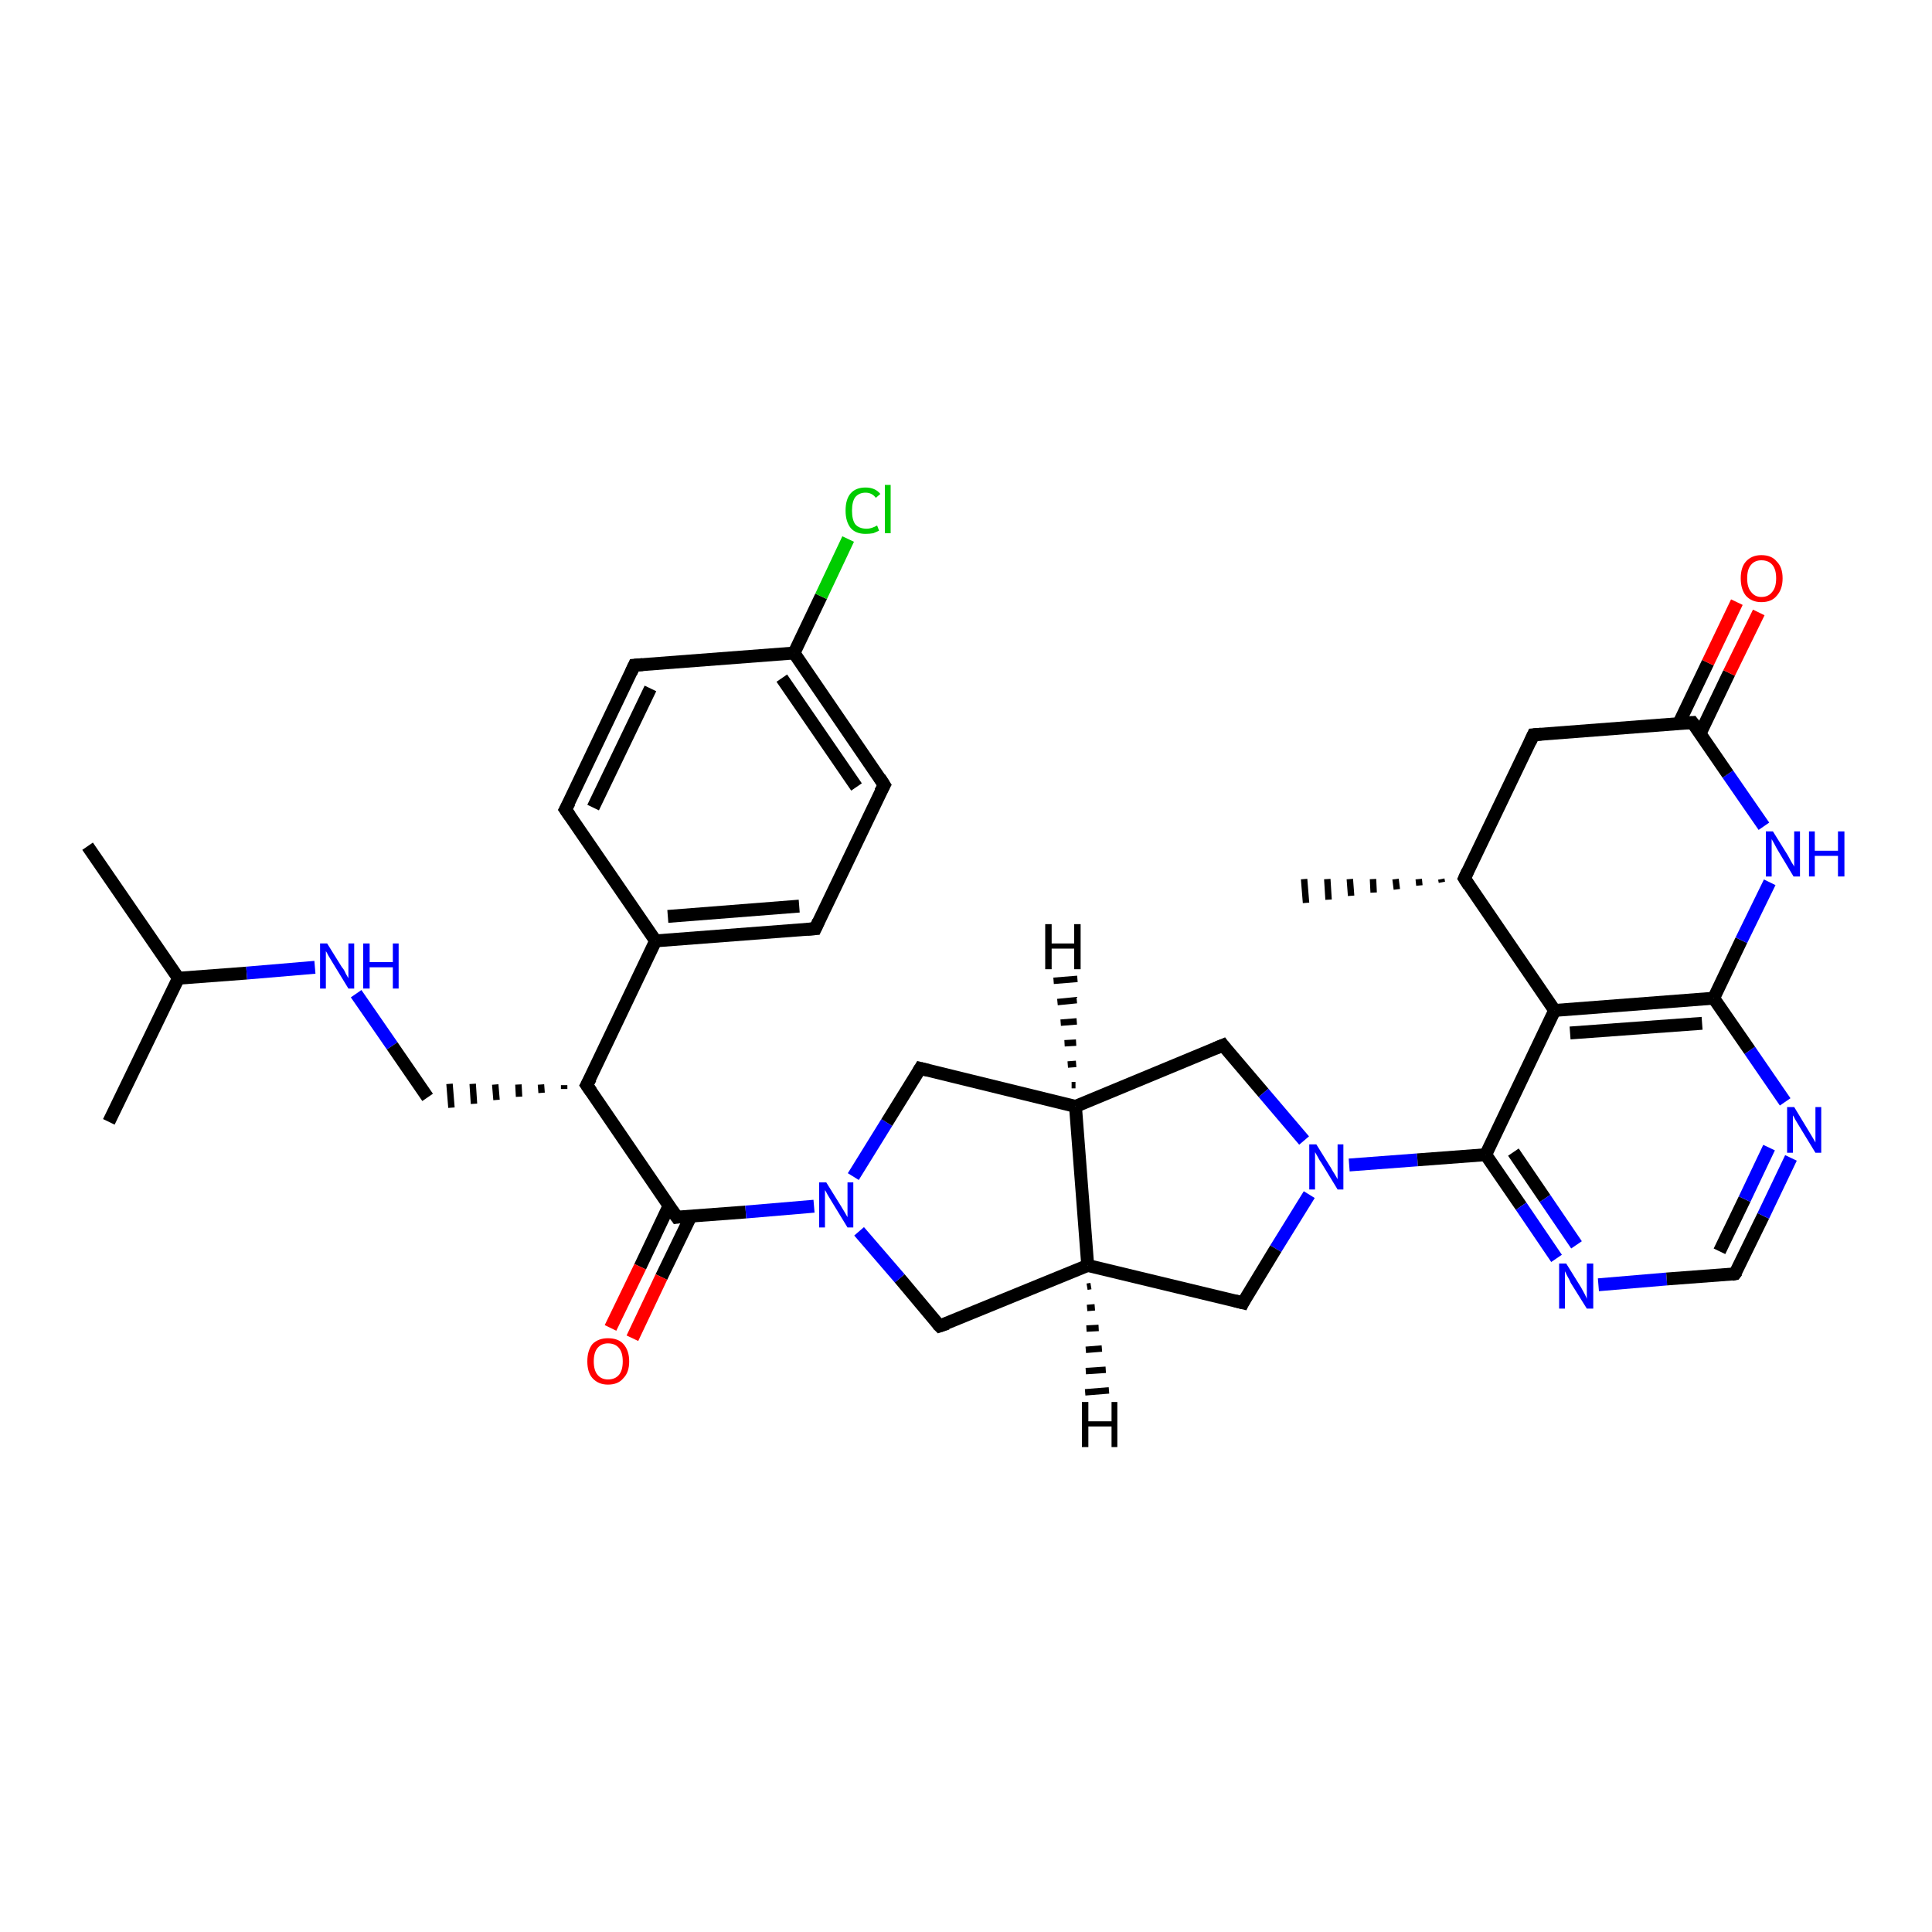 <?xml version='1.0' encoding='iso-8859-1'?>
<svg version='1.1' baseProfile='full'
              xmlns='http://www.w3.org/2000/svg'
                      xmlns:rdkit='http://www.rdkit.org/xml'
                      xmlns:xlink='http://www.w3.org/1999/xlink'
                  xml:space='preserve'
width='300px' height='300px' viewBox='0 0 300 300'>
<!-- END OF HEADER -->
<rect style='opacity:1.0;fill:#FFFFFF;stroke:none' width='300.0' height='300.0' x='0.0' y='0.0'> </rect>
<path class='bond-0 atom-0 atom-1' d='M 13.6,131.4 L 27.7,151.9' style='fill:none;fill-rule:evenodd;stroke:#000000;stroke-width:2.0px;stroke-linecap:butt;stroke-linejoin:miter;stroke-opacity:1' />
<path class='bond-1 atom-1 atom-2' d='M 27.7,151.9 L 16.9,174.2' style='fill:none;fill-rule:evenodd;stroke:#000000;stroke-width:2.0px;stroke-linecap:butt;stroke-linejoin:miter;stroke-opacity:1' />
<path class='bond-2 atom-1 atom-3' d='M 27.7,151.9 L 38.3,151.1' style='fill:none;fill-rule:evenodd;stroke:#000000;stroke-width:2.0px;stroke-linecap:butt;stroke-linejoin:miter;stroke-opacity:1' />
<path class='bond-2 atom-1 atom-3' d='M 38.3,151.1 L 48.9,150.2' style='fill:none;fill-rule:evenodd;stroke:#0000FF;stroke-width:2.0px;stroke-linecap:butt;stroke-linejoin:miter;stroke-opacity:1' />
<path class='bond-3 atom-3 atom-4' d='M 55.3,154.3 L 60.9,162.4' style='fill:none;fill-rule:evenodd;stroke:#0000FF;stroke-width:2.0px;stroke-linecap:butt;stroke-linejoin:miter;stroke-opacity:1' />
<path class='bond-3 atom-3 atom-4' d='M 60.9,162.4 L 66.4,170.4' style='fill:none;fill-rule:evenodd;stroke:#000000;stroke-width:2.0px;stroke-linecap:butt;stroke-linejoin:miter;stroke-opacity:1' />
<path class='bond-4 atom-5 atom-4' d='M 87.6,168.5 L 87.6,169.1' style='fill:none;fill-rule:evenodd;stroke:#000000;stroke-width:1.0px;stroke-linecap:butt;stroke-linejoin:miter;stroke-opacity:1' />
<path class='bond-4 atom-5 atom-4' d='M 84.0,168.4 L 84.1,169.7' style='fill:none;fill-rule:evenodd;stroke:#000000;stroke-width:1.0px;stroke-linecap:butt;stroke-linejoin:miter;stroke-opacity:1' />
<path class='bond-4 atom-5 atom-4' d='M 80.5,168.4 L 80.6,170.3' style='fill:none;fill-rule:evenodd;stroke:#000000;stroke-width:1.0px;stroke-linecap:butt;stroke-linejoin:miter;stroke-opacity:1' />
<path class='bond-4 atom-5 atom-4' d='M 76.9,168.4 L 77.1,170.8' style='fill:none;fill-rule:evenodd;stroke:#000000;stroke-width:1.0px;stroke-linecap:butt;stroke-linejoin:miter;stroke-opacity:1' />
<path class='bond-4 atom-5 atom-4' d='M 73.4,168.3 L 73.6,171.4' style='fill:none;fill-rule:evenodd;stroke:#000000;stroke-width:1.0px;stroke-linecap:butt;stroke-linejoin:miter;stroke-opacity:1' />
<path class='bond-4 atom-5 atom-4' d='M 69.8,168.3 L 70.1,172.0' style='fill:none;fill-rule:evenodd;stroke:#000000;stroke-width:1.0px;stroke-linecap:butt;stroke-linejoin:miter;stroke-opacity:1' />
<path class='bond-5 atom-5 atom-6' d='M 91.1,168.5 L 105.1,189.0' style='fill:none;fill-rule:evenodd;stroke:#000000;stroke-width:2.0px;stroke-linecap:butt;stroke-linejoin:miter;stroke-opacity:1' />
<path class='bond-6 atom-6 atom-7' d='M 103.9,187.2 L 99.4,196.7' style='fill:none;fill-rule:evenodd;stroke:#000000;stroke-width:2.0px;stroke-linecap:butt;stroke-linejoin:miter;stroke-opacity:1' />
<path class='bond-6 atom-6 atom-7' d='M 99.4,196.7 L 94.8,206.2' style='fill:none;fill-rule:evenodd;stroke:#FF0000;stroke-width:2.0px;stroke-linecap:butt;stroke-linejoin:miter;stroke-opacity:1' />
<path class='bond-6 atom-6 atom-7' d='M 107.3,188.8 L 102.7,198.3' style='fill:none;fill-rule:evenodd;stroke:#000000;stroke-width:2.0px;stroke-linecap:butt;stroke-linejoin:miter;stroke-opacity:1' />
<path class='bond-6 atom-6 atom-7' d='M 102.7,198.3 L 98.2,207.8' style='fill:none;fill-rule:evenodd;stroke:#FF0000;stroke-width:2.0px;stroke-linecap:butt;stroke-linejoin:miter;stroke-opacity:1' />
<path class='bond-7 atom-6 atom-8' d='M 105.1,189.0 L 115.8,188.2' style='fill:none;fill-rule:evenodd;stroke:#000000;stroke-width:2.0px;stroke-linecap:butt;stroke-linejoin:miter;stroke-opacity:1' />
<path class='bond-7 atom-6 atom-8' d='M 115.8,188.2 L 126.4,187.3' style='fill:none;fill-rule:evenodd;stroke:#0000FF;stroke-width:2.0px;stroke-linecap:butt;stroke-linejoin:miter;stroke-opacity:1' />
<path class='bond-8 atom-8 atom-9' d='M 132.5,182.7 L 137.7,174.3' style='fill:none;fill-rule:evenodd;stroke:#0000FF;stroke-width:2.0px;stroke-linecap:butt;stroke-linejoin:miter;stroke-opacity:1' />
<path class='bond-8 atom-8 atom-9' d='M 137.7,174.3 L 142.9,165.9' style='fill:none;fill-rule:evenodd;stroke:#000000;stroke-width:2.0px;stroke-linecap:butt;stroke-linejoin:miter;stroke-opacity:1' />
<path class='bond-9 atom-9 atom-10' d='M 142.9,165.9 L 167.0,171.8' style='fill:none;fill-rule:evenodd;stroke:#000000;stroke-width:2.0px;stroke-linecap:butt;stroke-linejoin:miter;stroke-opacity:1' />
<path class='bond-10 atom-10 atom-11' d='M 167.0,171.8 L 189.9,162.3' style='fill:none;fill-rule:evenodd;stroke:#000000;stroke-width:2.0px;stroke-linecap:butt;stroke-linejoin:miter;stroke-opacity:1' />
<path class='bond-11 atom-11 atom-12' d='M 189.9,162.3 L 196.2,169.7' style='fill:none;fill-rule:evenodd;stroke:#000000;stroke-width:2.0px;stroke-linecap:butt;stroke-linejoin:miter;stroke-opacity:1' />
<path class='bond-11 atom-11 atom-12' d='M 196.2,169.7 L 202.5,177.1' style='fill:none;fill-rule:evenodd;stroke:#0000FF;stroke-width:2.0px;stroke-linecap:butt;stroke-linejoin:miter;stroke-opacity:1' />
<path class='bond-12 atom-12 atom-13' d='M 203.3,185.5 L 198.1,193.9' style='fill:none;fill-rule:evenodd;stroke:#0000FF;stroke-width:2.0px;stroke-linecap:butt;stroke-linejoin:miter;stroke-opacity:1' />
<path class='bond-12 atom-12 atom-13' d='M 198.1,193.9 L 193.0,202.3' style='fill:none;fill-rule:evenodd;stroke:#000000;stroke-width:2.0px;stroke-linecap:butt;stroke-linejoin:miter;stroke-opacity:1' />
<path class='bond-13 atom-13 atom-14' d='M 193.0,202.3 L 168.9,196.5' style='fill:none;fill-rule:evenodd;stroke:#000000;stroke-width:2.0px;stroke-linecap:butt;stroke-linejoin:miter;stroke-opacity:1' />
<path class='bond-14 atom-14 atom-15' d='M 168.9,196.5 L 145.9,205.9' style='fill:none;fill-rule:evenodd;stroke:#000000;stroke-width:2.0px;stroke-linecap:butt;stroke-linejoin:miter;stroke-opacity:1' />
<path class='bond-15 atom-12 atom-16' d='M 209.5,180.9 L 220.1,180.1' style='fill:none;fill-rule:evenodd;stroke:#0000FF;stroke-width:2.0px;stroke-linecap:butt;stroke-linejoin:miter;stroke-opacity:1' />
<path class='bond-15 atom-12 atom-16' d='M 220.1,180.1 L 230.7,179.3' style='fill:none;fill-rule:evenodd;stroke:#000000;stroke-width:2.0px;stroke-linecap:butt;stroke-linejoin:miter;stroke-opacity:1' />
<path class='bond-16 atom-16 atom-17' d='M 230.7,179.3 L 236.2,187.3' style='fill:none;fill-rule:evenodd;stroke:#000000;stroke-width:2.0px;stroke-linecap:butt;stroke-linejoin:miter;stroke-opacity:1' />
<path class='bond-16 atom-16 atom-17' d='M 236.2,187.3 L 241.7,195.4' style='fill:none;fill-rule:evenodd;stroke:#0000FF;stroke-width:2.0px;stroke-linecap:butt;stroke-linejoin:miter;stroke-opacity:1' />
<path class='bond-16 atom-16 atom-17' d='M 235.0,178.9 L 239.9,186.1' style='fill:none;fill-rule:evenodd;stroke:#000000;stroke-width:2.0px;stroke-linecap:butt;stroke-linejoin:miter;stroke-opacity:1' />
<path class='bond-16 atom-16 atom-17' d='M 239.9,186.1 L 244.8,193.3' style='fill:none;fill-rule:evenodd;stroke:#0000FF;stroke-width:2.0px;stroke-linecap:butt;stroke-linejoin:miter;stroke-opacity:1' />
<path class='bond-17 atom-17 atom-18' d='M 248.2,199.5 L 258.8,198.6' style='fill:none;fill-rule:evenodd;stroke:#0000FF;stroke-width:2.0px;stroke-linecap:butt;stroke-linejoin:miter;stroke-opacity:1' />
<path class='bond-17 atom-17 atom-18' d='M 258.8,198.6 L 269.4,197.8' style='fill:none;fill-rule:evenodd;stroke:#000000;stroke-width:2.0px;stroke-linecap:butt;stroke-linejoin:miter;stroke-opacity:1' />
<path class='bond-18 atom-18 atom-19' d='M 269.4,197.8 L 273.8,188.8' style='fill:none;fill-rule:evenodd;stroke:#000000;stroke-width:2.0px;stroke-linecap:butt;stroke-linejoin:miter;stroke-opacity:1' />
<path class='bond-18 atom-18 atom-19' d='M 273.8,188.8 L 278.1,179.8' style='fill:none;fill-rule:evenodd;stroke:#0000FF;stroke-width:2.0px;stroke-linecap:butt;stroke-linejoin:miter;stroke-opacity:1' />
<path class='bond-18 atom-18 atom-19' d='M 267.0,194.3 L 270.9,186.2' style='fill:none;fill-rule:evenodd;stroke:#000000;stroke-width:2.0px;stroke-linecap:butt;stroke-linejoin:miter;stroke-opacity:1' />
<path class='bond-18 atom-18 atom-19' d='M 270.9,186.2 L 274.7,178.2' style='fill:none;fill-rule:evenodd;stroke:#0000FF;stroke-width:2.0px;stroke-linecap:butt;stroke-linejoin:miter;stroke-opacity:1' />
<path class='bond-19 atom-19 atom-20' d='M 277.2,171.1 L 271.7,163.1' style='fill:none;fill-rule:evenodd;stroke:#0000FF;stroke-width:2.0px;stroke-linecap:butt;stroke-linejoin:miter;stroke-opacity:1' />
<path class='bond-19 atom-19 atom-20' d='M 271.7,163.1 L 266.1,155.0' style='fill:none;fill-rule:evenodd;stroke:#000000;stroke-width:2.0px;stroke-linecap:butt;stroke-linejoin:miter;stroke-opacity:1' />
<path class='bond-20 atom-20 atom-21' d='M 266.1,155.0 L 270.4,146.0' style='fill:none;fill-rule:evenodd;stroke:#000000;stroke-width:2.0px;stroke-linecap:butt;stroke-linejoin:miter;stroke-opacity:1' />
<path class='bond-20 atom-20 atom-21' d='M 270.4,146.0 L 274.8,137.0' style='fill:none;fill-rule:evenodd;stroke:#0000FF;stroke-width:2.0px;stroke-linecap:butt;stroke-linejoin:miter;stroke-opacity:1' />
<path class='bond-21 atom-21 atom-22' d='M 273.9,128.3 L 268.3,120.2' style='fill:none;fill-rule:evenodd;stroke:#0000FF;stroke-width:2.0px;stroke-linecap:butt;stroke-linejoin:miter;stroke-opacity:1' />
<path class='bond-21 atom-21 atom-22' d='M 268.3,120.2 L 262.8,112.2' style='fill:none;fill-rule:evenodd;stroke:#000000;stroke-width:2.0px;stroke-linecap:butt;stroke-linejoin:miter;stroke-opacity:1' />
<path class='bond-22 atom-22 atom-23' d='M 264.0,113.9 L 268.5,104.5' style='fill:none;fill-rule:evenodd;stroke:#000000;stroke-width:2.0px;stroke-linecap:butt;stroke-linejoin:miter;stroke-opacity:1' />
<path class='bond-22 atom-22 atom-23' d='M 268.5,104.5 L 273.1,95.1' style='fill:none;fill-rule:evenodd;stroke:#FF0000;stroke-width:2.0px;stroke-linecap:butt;stroke-linejoin:miter;stroke-opacity:1' />
<path class='bond-22 atom-22 atom-23' d='M 260.7,112.3 L 265.2,102.9' style='fill:none;fill-rule:evenodd;stroke:#000000;stroke-width:2.0px;stroke-linecap:butt;stroke-linejoin:miter;stroke-opacity:1' />
<path class='bond-22 atom-22 atom-23' d='M 265.2,102.9 L 269.7,93.5' style='fill:none;fill-rule:evenodd;stroke:#FF0000;stroke-width:2.0px;stroke-linecap:butt;stroke-linejoin:miter;stroke-opacity:1' />
<path class='bond-23 atom-22 atom-24' d='M 262.8,112.2 L 238.1,114.1' style='fill:none;fill-rule:evenodd;stroke:#000000;stroke-width:2.0px;stroke-linecap:butt;stroke-linejoin:miter;stroke-opacity:1' />
<path class='bond-24 atom-24 atom-25' d='M 238.1,114.1 L 227.4,136.4' style='fill:none;fill-rule:evenodd;stroke:#000000;stroke-width:2.0px;stroke-linecap:butt;stroke-linejoin:miter;stroke-opacity:1' />
<path class='bond-25 atom-25 atom-26' d='M 223.9,137.0 L 223.8,136.5' style='fill:none;fill-rule:evenodd;stroke:#000000;stroke-width:1.0px;stroke-linecap:butt;stroke-linejoin:miter;stroke-opacity:1' />
<path class='bond-25 atom-25 atom-26' d='M 220.4,137.5 L 220.3,136.5' style='fill:none;fill-rule:evenodd;stroke:#000000;stroke-width:1.0px;stroke-linecap:butt;stroke-linejoin:miter;stroke-opacity:1' />
<path class='bond-25 atom-25 atom-26' d='M 216.9,138.1 L 216.7,136.5' style='fill:none;fill-rule:evenodd;stroke:#000000;stroke-width:1.0px;stroke-linecap:butt;stroke-linejoin:miter;stroke-opacity:1' />
<path class='bond-25 atom-25 atom-26' d='M 213.3,138.6 L 213.2,136.5' style='fill:none;fill-rule:evenodd;stroke:#000000;stroke-width:1.0px;stroke-linecap:butt;stroke-linejoin:miter;stroke-opacity:1' />
<path class='bond-25 atom-25 atom-26' d='M 209.8,139.1 L 209.6,136.5' style='fill:none;fill-rule:evenodd;stroke:#000000;stroke-width:1.0px;stroke-linecap:butt;stroke-linejoin:miter;stroke-opacity:1' />
<path class='bond-25 atom-25 atom-26' d='M 206.3,139.7 L 206.1,136.5' style='fill:none;fill-rule:evenodd;stroke:#000000;stroke-width:1.0px;stroke-linecap:butt;stroke-linejoin:miter;stroke-opacity:1' />
<path class='bond-25 atom-25 atom-26' d='M 202.8,140.2 L 202.5,136.5' style='fill:none;fill-rule:evenodd;stroke:#000000;stroke-width:1.0px;stroke-linecap:butt;stroke-linejoin:miter;stroke-opacity:1' />
<path class='bond-26 atom-25 atom-27' d='M 227.4,136.4 L 241.4,156.9' style='fill:none;fill-rule:evenodd;stroke:#000000;stroke-width:2.0px;stroke-linecap:butt;stroke-linejoin:miter;stroke-opacity:1' />
<path class='bond-27 atom-5 atom-28' d='M 91.1,168.5 L 101.8,146.1' style='fill:none;fill-rule:evenodd;stroke:#000000;stroke-width:2.0px;stroke-linecap:butt;stroke-linejoin:miter;stroke-opacity:1' />
<path class='bond-28 atom-28 atom-29' d='M 101.8,146.1 L 126.6,144.2' style='fill:none;fill-rule:evenodd;stroke:#000000;stroke-width:2.0px;stroke-linecap:butt;stroke-linejoin:miter;stroke-opacity:1' />
<path class='bond-28 atom-28 atom-29' d='M 103.7,142.3 L 124.1,140.7' style='fill:none;fill-rule:evenodd;stroke:#000000;stroke-width:2.0px;stroke-linecap:butt;stroke-linejoin:miter;stroke-opacity:1' />
<path class='bond-29 atom-29 atom-30' d='M 126.6,144.2 L 137.3,121.9' style='fill:none;fill-rule:evenodd;stroke:#000000;stroke-width:2.0px;stroke-linecap:butt;stroke-linejoin:miter;stroke-opacity:1' />
<path class='bond-30 atom-30 atom-31' d='M 137.3,121.9 L 123.3,101.4' style='fill:none;fill-rule:evenodd;stroke:#000000;stroke-width:2.0px;stroke-linecap:butt;stroke-linejoin:miter;stroke-opacity:1' />
<path class='bond-30 atom-30 atom-31' d='M 133.0,122.2 L 121.4,105.3' style='fill:none;fill-rule:evenodd;stroke:#000000;stroke-width:2.0px;stroke-linecap:butt;stroke-linejoin:miter;stroke-opacity:1' />
<path class='bond-31 atom-31 atom-32' d='M 123.3,101.4 L 127.5,92.6' style='fill:none;fill-rule:evenodd;stroke:#000000;stroke-width:2.0px;stroke-linecap:butt;stroke-linejoin:miter;stroke-opacity:1' />
<path class='bond-31 atom-31 atom-32' d='M 127.5,92.6 L 131.7,83.7' style='fill:none;fill-rule:evenodd;stroke:#00CC00;stroke-width:2.0px;stroke-linecap:butt;stroke-linejoin:miter;stroke-opacity:1' />
<path class='bond-32 atom-31 atom-33' d='M 123.3,101.4 L 98.5,103.3' style='fill:none;fill-rule:evenodd;stroke:#000000;stroke-width:2.0px;stroke-linecap:butt;stroke-linejoin:miter;stroke-opacity:1' />
<path class='bond-33 atom-33 atom-34' d='M 98.5,103.3 L 87.8,125.7' style='fill:none;fill-rule:evenodd;stroke:#000000;stroke-width:2.0px;stroke-linecap:butt;stroke-linejoin:miter;stroke-opacity:1' />
<path class='bond-33 atom-33 atom-34' d='M 101.0,106.9 L 92.1,125.4' style='fill:none;fill-rule:evenodd;stroke:#000000;stroke-width:2.0px;stroke-linecap:butt;stroke-linejoin:miter;stroke-opacity:1' />
<path class='bond-34 atom-15 atom-8' d='M 145.9,205.9 L 139.7,198.5' style='fill:none;fill-rule:evenodd;stroke:#000000;stroke-width:2.0px;stroke-linecap:butt;stroke-linejoin:miter;stroke-opacity:1' />
<path class='bond-34 atom-15 atom-8' d='M 139.7,198.5 L 133.4,191.2' style='fill:none;fill-rule:evenodd;stroke:#0000FF;stroke-width:2.0px;stroke-linecap:butt;stroke-linejoin:miter;stroke-opacity:1' />
<path class='bond-35 atom-27 atom-16' d='M 241.4,156.9 L 230.7,179.3' style='fill:none;fill-rule:evenodd;stroke:#000000;stroke-width:2.0px;stroke-linecap:butt;stroke-linejoin:miter;stroke-opacity:1' />
<path class='bond-36 atom-34 atom-28' d='M 87.8,125.7 L 101.8,146.1' style='fill:none;fill-rule:evenodd;stroke:#000000;stroke-width:2.0px;stroke-linecap:butt;stroke-linejoin:miter;stroke-opacity:1' />
<path class='bond-37 atom-14 atom-10' d='M 168.9,196.5 L 167.0,171.8' style='fill:none;fill-rule:evenodd;stroke:#000000;stroke-width:2.0px;stroke-linecap:butt;stroke-linejoin:miter;stroke-opacity:1' />
<path class='bond-38 atom-27 atom-20' d='M 241.4,156.9 L 266.1,155.0' style='fill:none;fill-rule:evenodd;stroke:#000000;stroke-width:2.0px;stroke-linecap:butt;stroke-linejoin:miter;stroke-opacity:1' />
<path class='bond-38 atom-27 atom-20' d='M 243.8,160.4 L 264.3,158.9' style='fill:none;fill-rule:evenodd;stroke:#000000;stroke-width:2.0px;stroke-linecap:butt;stroke-linejoin:miter;stroke-opacity:1' />
<path class='bond-39 atom-10 atom-35' d='M 166.4,168.5 L 167.0,168.5' style='fill:none;fill-rule:evenodd;stroke:#000000;stroke-width:1.0px;stroke-linecap:butt;stroke-linejoin:miter;stroke-opacity:1' />
<path class='bond-39 atom-10 atom-35' d='M 165.8,165.3 L 167.1,165.2' style='fill:none;fill-rule:evenodd;stroke:#000000;stroke-width:1.0px;stroke-linecap:butt;stroke-linejoin:miter;stroke-opacity:1' />
<path class='bond-39 atom-10 atom-35' d='M 165.3,162.0 L 167.1,161.9' style='fill:none;fill-rule:evenodd;stroke:#000000;stroke-width:1.0px;stroke-linecap:butt;stroke-linejoin:miter;stroke-opacity:1' />
<path class='bond-39 atom-10 atom-35' d='M 164.7,158.8 L 167.2,158.6' style='fill:none;fill-rule:evenodd;stroke:#000000;stroke-width:1.0px;stroke-linecap:butt;stroke-linejoin:miter;stroke-opacity:1' />
<path class='bond-39 atom-10 atom-35' d='M 164.2,155.6 L 167.2,155.3' style='fill:none;fill-rule:evenodd;stroke:#000000;stroke-width:1.0px;stroke-linecap:butt;stroke-linejoin:miter;stroke-opacity:1' />
<path class='bond-39 atom-10 atom-35' d='M 163.6,152.3 L 167.3,152.0' style='fill:none;fill-rule:evenodd;stroke:#000000;stroke-width:1.0px;stroke-linecap:butt;stroke-linejoin:miter;stroke-opacity:1' />
<path class='bond-40 atom-14 atom-36' d='M 169.4,199.7 L 168.8,199.8' style='fill:none;fill-rule:evenodd;stroke:#000000;stroke-width:1.0px;stroke-linecap:butt;stroke-linejoin:miter;stroke-opacity:1' />
<path class='bond-40 atom-14 atom-36' d='M 170.0,203.0 L 168.8,203.1' style='fill:none;fill-rule:evenodd;stroke:#000000;stroke-width:1.0px;stroke-linecap:butt;stroke-linejoin:miter;stroke-opacity:1' />
<path class='bond-40 atom-14 atom-36' d='M 170.6,206.2 L 168.7,206.3' style='fill:none;fill-rule:evenodd;stroke:#000000;stroke-width:1.0px;stroke-linecap:butt;stroke-linejoin:miter;stroke-opacity:1' />
<path class='bond-40 atom-14 atom-36' d='M 171.1,209.4 L 168.6,209.6' style='fill:none;fill-rule:evenodd;stroke:#000000;stroke-width:1.0px;stroke-linecap:butt;stroke-linejoin:miter;stroke-opacity:1' />
<path class='bond-40 atom-14 atom-36' d='M 171.7,212.7 L 168.6,212.9' style='fill:none;fill-rule:evenodd;stroke:#000000;stroke-width:1.0px;stroke-linecap:butt;stroke-linejoin:miter;stroke-opacity:1' />
<path class='bond-40 atom-14 atom-36' d='M 172.2,215.9 L 168.5,216.2' style='fill:none;fill-rule:evenodd;stroke:#000000;stroke-width:1.0px;stroke-linecap:butt;stroke-linejoin:miter;stroke-opacity:1' />
<path d='M 91.8,169.5 L 91.1,168.5 L 91.7,167.4' style='fill:none;stroke:#000000;stroke-width:2.0px;stroke-linecap:butt;stroke-linejoin:miter;stroke-opacity:1;' />
<path d='M 104.4,188.0 L 105.1,189.0 L 105.7,188.9' style='fill:none;stroke:#000000;stroke-width:2.0px;stroke-linecap:butt;stroke-linejoin:miter;stroke-opacity:1;' />
<path d='M 142.6,166.4 L 142.9,165.9 L 144.1,166.2' style='fill:none;stroke:#000000;stroke-width:2.0px;stroke-linecap:butt;stroke-linejoin:miter;stroke-opacity:1;' />
<path d='M 188.7,162.8 L 189.9,162.3 L 190.2,162.7' style='fill:none;stroke:#000000;stroke-width:2.0px;stroke-linecap:butt;stroke-linejoin:miter;stroke-opacity:1;' />
<path d='M 193.2,201.9 L 193.0,202.3 L 191.8,202.0' style='fill:none;stroke:#000000;stroke-width:2.0px;stroke-linecap:butt;stroke-linejoin:miter;stroke-opacity:1;' />
<path d='M 147.1,205.5 L 145.9,205.9 L 145.6,205.6' style='fill:none;stroke:#000000;stroke-width:2.0px;stroke-linecap:butt;stroke-linejoin:miter;stroke-opacity:1;' />
<path d='M 268.9,197.9 L 269.4,197.8 L 269.7,197.4' style='fill:none;stroke:#000000;stroke-width:2.0px;stroke-linecap:butt;stroke-linejoin:miter;stroke-opacity:1;' />
<path d='M 263.1,112.6 L 262.8,112.2 L 261.6,112.3' style='fill:none;stroke:#000000;stroke-width:2.0px;stroke-linecap:butt;stroke-linejoin:miter;stroke-opacity:1;' />
<path d='M 239.3,114.0 L 238.1,114.1 L 237.6,115.2' style='fill:none;stroke:#000000;stroke-width:2.0px;stroke-linecap:butt;stroke-linejoin:miter;stroke-opacity:1;' />
<path d='M 227.9,135.3 L 227.4,136.4 L 228.1,137.5' style='fill:none;stroke:#000000;stroke-width:2.0px;stroke-linecap:butt;stroke-linejoin:miter;stroke-opacity:1;' />
<path d='M 125.3,144.3 L 126.6,144.2 L 127.1,143.1' style='fill:none;stroke:#000000;stroke-width:2.0px;stroke-linecap:butt;stroke-linejoin:miter;stroke-opacity:1;' />
<path d='M 136.7,123.0 L 137.3,121.9 L 136.6,120.8' style='fill:none;stroke:#000000;stroke-width:2.0px;stroke-linecap:butt;stroke-linejoin:miter;stroke-opacity:1;' />
<path d='M 99.8,103.2 L 98.5,103.3 L 98.0,104.4' style='fill:none;stroke:#000000;stroke-width:2.0px;stroke-linecap:butt;stroke-linejoin:miter;stroke-opacity:1;' />
<path d='M 88.4,124.6 L 87.8,125.7 L 88.5,126.7' style='fill:none;stroke:#000000;stroke-width:2.0px;stroke-linecap:butt;stroke-linejoin:miter;stroke-opacity:1;' />
<path class='atom-3' d='M 50.8 146.5
L 53.1 150.2
Q 53.4 150.5, 53.7 151.2
Q 54.1 151.9, 54.1 151.9
L 54.1 146.5
L 55.0 146.5
L 55.0 153.5
L 54.1 153.5
L 51.6 149.4
Q 51.3 148.9, 51.0 148.4
Q 50.7 147.8, 50.6 147.7
L 50.6 153.5
L 49.7 153.5
L 49.7 146.5
L 50.8 146.5
' fill='#0000FF'/>
<path class='atom-3' d='M 56.4 146.5
L 57.4 146.5
L 57.4 149.4
L 61.0 149.4
L 61.0 146.5
L 61.9 146.5
L 61.9 153.5
L 61.0 153.5
L 61.0 150.2
L 57.4 150.2
L 57.4 153.5
L 56.4 153.5
L 56.4 146.5
' fill='#0000FF'/>
<path class='atom-7' d='M 91.2 211.4
Q 91.2 209.7, 92.0 208.7
Q 92.9 207.8, 94.4 207.8
Q 96.0 207.8, 96.8 208.7
Q 97.7 209.7, 97.7 211.4
Q 97.7 213.1, 96.8 214.0
Q 96.0 215.0, 94.4 215.0
Q 92.9 215.0, 92.0 214.0
Q 91.2 213.1, 91.2 211.4
M 94.4 214.2
Q 95.5 214.2, 96.1 213.5
Q 96.7 212.8, 96.7 211.4
Q 96.7 210.0, 96.1 209.3
Q 95.5 208.6, 94.4 208.6
Q 93.4 208.6, 92.8 209.3
Q 92.2 210.0, 92.2 211.4
Q 92.2 212.8, 92.8 213.5
Q 93.4 214.2, 94.4 214.2
' fill='#FF0000'/>
<path class='atom-8' d='M 128.3 183.6
L 130.6 187.3
Q 130.8 187.6, 131.2 188.3
Q 131.6 189.0, 131.6 189.0
L 131.6 183.6
L 132.5 183.6
L 132.5 190.6
L 131.6 190.6
L 129.1 186.5
Q 128.8 186.0, 128.5 185.5
Q 128.2 184.9, 128.1 184.8
L 128.1 190.6
L 127.2 190.6
L 127.2 183.6
L 128.3 183.6
' fill='#0000FF'/>
<path class='atom-12' d='M 204.4 177.7
L 206.7 181.4
Q 206.9 181.8, 207.3 182.4
Q 207.7 183.1, 207.7 183.1
L 207.7 177.7
L 208.6 177.7
L 208.6 184.7
L 207.7 184.7
L 205.2 180.6
Q 204.9 180.2, 204.6 179.6
Q 204.3 179.1, 204.2 178.9
L 204.2 184.7
L 203.3 184.7
L 203.3 177.7
L 204.4 177.7
' fill='#0000FF'/>
<path class='atom-17' d='M 243.2 196.2
L 245.5 199.9
Q 245.7 200.3, 246.1 201.0
Q 246.4 201.6, 246.4 201.7
L 246.4 196.2
L 247.4 196.2
L 247.4 203.2
L 246.4 203.2
L 243.9 199.2
Q 243.7 198.7, 243.4 198.2
Q 243.1 197.6, 243.0 197.4
L 243.0 203.2
L 242.1 203.2
L 242.1 196.2
L 243.2 196.2
' fill='#0000FF'/>
<path class='atom-19' d='M 278.6 171.9
L 280.9 175.7
Q 281.1 176.0, 281.5 176.7
Q 281.9 177.4, 281.9 177.4
L 281.9 171.9
L 282.8 171.9
L 282.8 179.0
L 281.9 179.0
L 279.4 174.9
Q 279.1 174.4, 278.8 173.9
Q 278.5 173.3, 278.4 173.2
L 278.4 179.0
L 277.5 179.0
L 277.5 171.9
L 278.6 171.9
' fill='#0000FF'/>
<path class='atom-21' d='M 275.3 129.1
L 277.6 132.8
Q 277.8 133.2, 278.2 133.9
Q 278.6 134.5, 278.6 134.6
L 278.6 129.1
L 279.5 129.1
L 279.5 136.1
L 278.5 136.1
L 276.1 132.1
Q 275.8 131.6, 275.5 131.0
Q 275.2 130.5, 275.1 130.3
L 275.1 136.1
L 274.2 136.1
L 274.2 129.1
L 275.3 129.1
' fill='#0000FF'/>
<path class='atom-21' d='M 280.9 129.1
L 281.8 129.1
L 281.8 132.1
L 285.4 132.1
L 285.4 129.1
L 286.4 129.1
L 286.4 136.1
L 285.4 136.1
L 285.4 132.9
L 281.8 132.9
L 281.8 136.1
L 280.9 136.1
L 280.9 129.1
' fill='#0000FF'/>
<path class='atom-23' d='M 270.3 89.8
Q 270.3 88.1, 271.1 87.2
Q 272.0 86.2, 273.5 86.2
Q 275.1 86.2, 275.9 87.2
Q 276.8 88.1, 276.8 89.8
Q 276.8 91.5, 275.9 92.5
Q 275.1 93.5, 273.5 93.5
Q 272.0 93.5, 271.1 92.5
Q 270.3 91.5, 270.3 89.8
M 273.5 92.7
Q 274.6 92.7, 275.2 91.9
Q 275.8 91.2, 275.8 89.8
Q 275.8 88.4, 275.2 87.7
Q 274.6 87.0, 273.5 87.0
Q 272.5 87.0, 271.9 87.7
Q 271.3 88.4, 271.3 89.8
Q 271.3 91.2, 271.9 91.9
Q 272.5 92.7, 273.5 92.7
' fill='#FF0000'/>
<path class='atom-32' d='M 131.3 79.3
Q 131.3 77.5, 132.1 76.6
Q 132.9 75.7, 134.4 75.7
Q 135.9 75.7, 136.7 76.7
L 136.0 77.3
Q 135.4 76.5, 134.4 76.5
Q 133.4 76.5, 132.8 77.2
Q 132.3 77.9, 132.3 79.3
Q 132.3 80.7, 132.8 81.4
Q 133.4 82.1, 134.6 82.1
Q 135.3 82.1, 136.2 81.6
L 136.5 82.4
Q 136.1 82.6, 135.6 82.8
Q 135.0 82.9, 134.4 82.9
Q 132.9 82.9, 132.1 82.0
Q 131.3 81.0, 131.3 79.3
' fill='#00CC00'/>
<path class='atom-32' d='M 137.4 75.3
L 138.3 75.3
L 138.3 82.8
L 137.4 82.8
L 137.4 75.3
' fill='#00CC00'/>
<path class='atom-35' d='M 162.3 143.5
L 163.3 143.5
L 163.3 146.5
L 166.8 146.5
L 166.8 143.5
L 167.8 143.5
L 167.8 150.5
L 166.8 150.5
L 166.8 147.3
L 163.3 147.3
L 163.3 150.5
L 162.3 150.5
L 162.3 143.5
' fill='#000000'/>
<path class='atom-36' d='M 168.0 217.7
L 169.0 217.7
L 169.0 220.7
L 172.6 220.7
L 172.6 217.7
L 173.5 217.7
L 173.5 224.7
L 172.6 224.7
L 172.6 221.5
L 169.0 221.5
L 169.0 224.7
L 168.0 224.7
L 168.0 217.7
' fill='#000000'/>
</svg>
